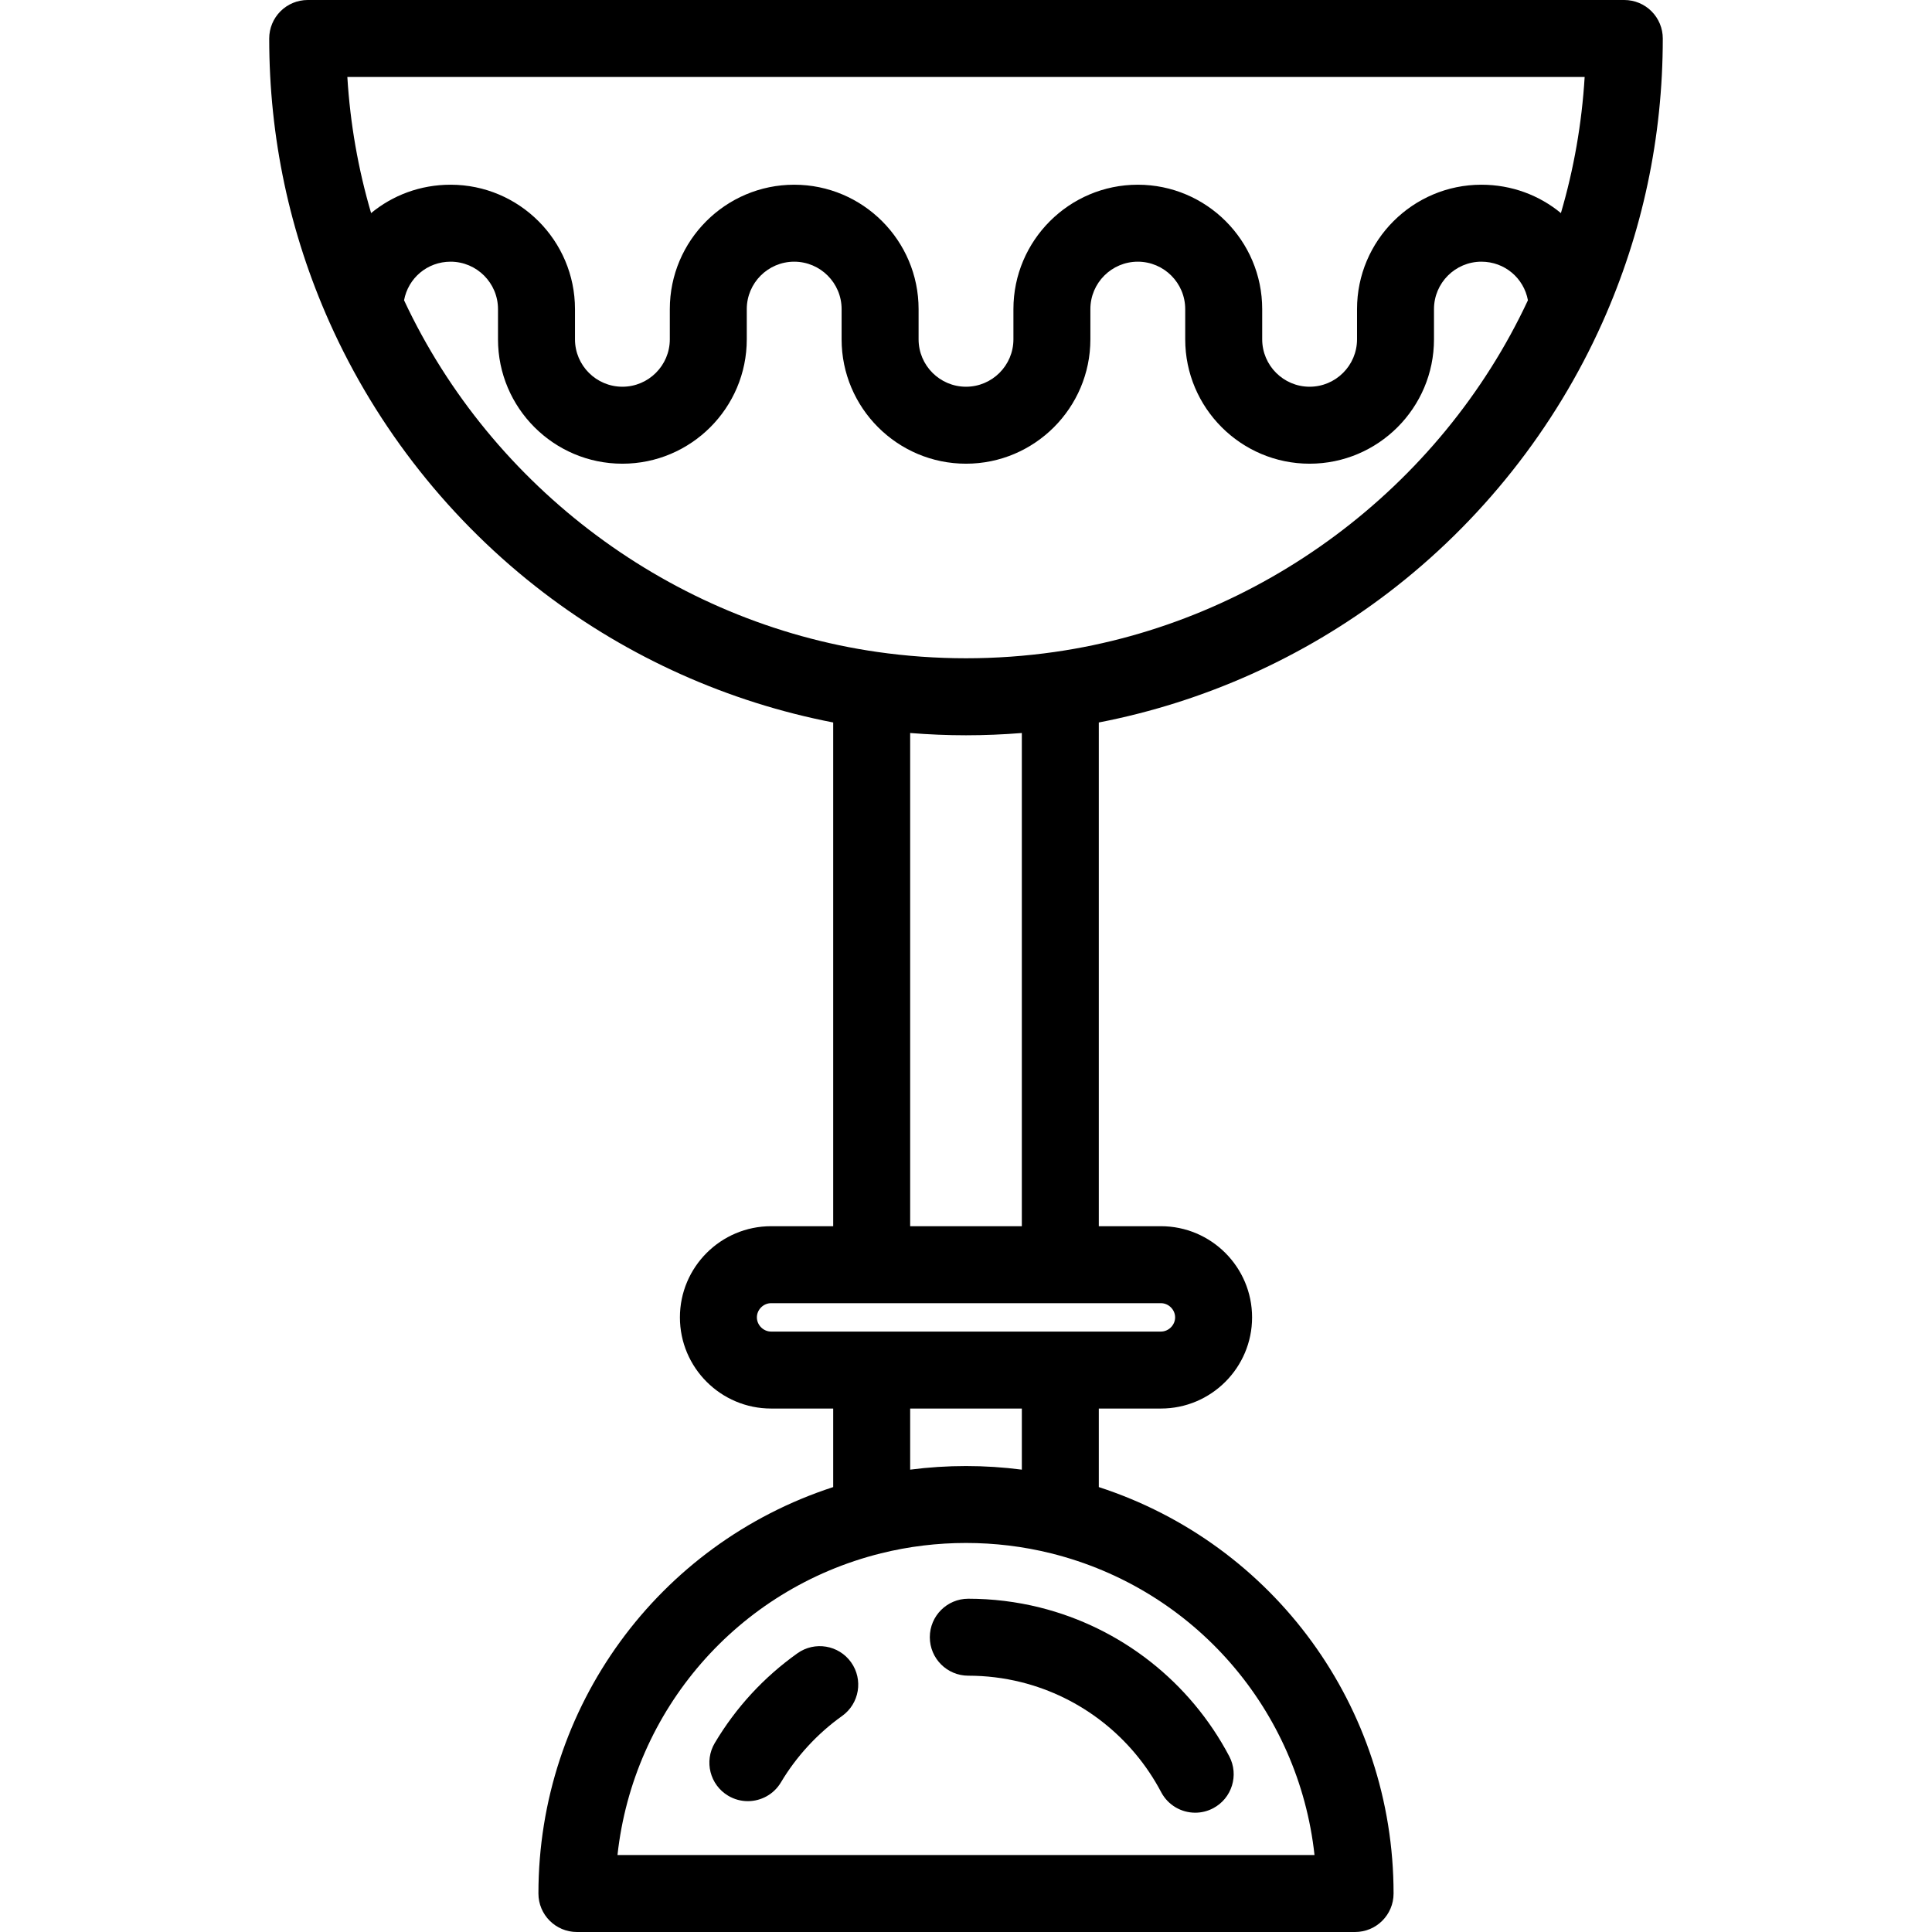 <?xml version="1.0" encoding="iso-8859-1"?>
<!-- Uploaded to: SVG Repo, www.svgrepo.com, Generator: SVG Repo Mixer Tools -->
<svg fill="#000000" height="800px" width="800px" version="1.1" id="Layer_1" xmlns="http://www.w3.org/2000/svg" xmlns:xlink="http://www.w3.org/1999/xlink" 
	 viewBox="0 0 501.999 501.999" xml:space="preserve">
<g>
	<g>
		<g>
			<path d="M251.598,415.402c-5.523,0-10,4.477-10,10s4.477,10,10,10c4.637,0,9.256,0.565,13.728,1.679
				c15.595,3.884,28.855,14.3,36.381,28.58c1.792,3.398,5.263,5.339,8.855,5.339c1.572,0,3.167-0.372,4.654-1.155
				c4.886-2.575,6.759-8.624,4.184-13.509c-10.178-19.312-28.126-33.403-49.241-38.662
				C264.106,416.167,257.863,415.402,251.598,415.402z"/>
			<path d="M207.197,429.581c-8.756,6.237-15.979,14.078-21.47,23.306c-2.824,4.746-1.266,10.883,3.48,13.707
				c1.603,0.954,3.365,1.408,5.104,1.408c3.41,0,6.733-1.745,8.603-4.888c4.004-6.729,9.498-12.692,15.886-17.242
				c4.499-3.205,5.547-9.449,2.343-13.947C217.94,427.426,211.695,426.379,207.197,429.581z"/>
			<path d="M429.119,2.929C427.244,1.054,424.7,0,422.048,0H79.95c-2.652,0-5.196,1.054-7.071,2.929S69.95,7.348,69.95,10
				c0,25.679,5.28,50.511,15.693,73.804c12.316,27.551,31.55,51.823,55.622,70.194c22.144,16.899,47.997,28.452,75.226,33.725
				V318.61h-16.138c-13.062,0-23.688,10.626-23.688,23.688s10.626,23.688,23.688,23.688h16.138v20.407
				c-45.466,14.785-76.589,57.129-76.589,105.606c0,5.523,4.477,10,10,10h202.195c5.523,0,10-4.477,10-10
				c0-48.477-31.124-90.821-76.589-105.606v-20.407h16.138c13.062,0,23.688-10.626,23.688-23.688s-10.626-23.688-23.688-23.688
				h-16.138V187.723c27.229-5.273,53.083-16.826,75.226-33.725c24.072-18.371,43.305-42.643,55.622-70.194
				C426.769,60.511,432.048,35.679,432.048,10C432.048,7.348,430.994,4.804,429.119,2.929z M341.554,482h-181.11
				c4.102-37.607,31.101-69.091,68.462-78.396h0.002c14.399-3.585,29.785-3.585,44.184,0
				C310.452,412.908,337.452,444.393,341.554,482z M265.514,381.867c-9.617-1.251-19.412-1.251-29.03,0l0.007-0.019v-15.861h29.017
				v15.861L265.514,381.867z M301.647,338.61c1.999,0,3.688,1.689,3.688,3.688c0,2-1.689,3.688-3.688,3.688H200.353
				c-2,0-3.688-1.689-3.688-3.688c0-1.999,1.689-3.688,3.688-3.688H301.647z M236.488,190.459c4.841,0.387,9.692,0.59,14.511,0.59
				c4.819,0,9.67-0.202,14.511-0.59l-0.003,0.007V318.61h-29.016V190.466L236.488,190.459z M274.087,169.395
				c-15.292,2.194-30.882,2.194-46.175,0h-0.001c-53.251-7.642-100.115-42.553-122.922-91.375
				c1.065-5.754,6.036-10.024,12.089-10.024c6.793,0,12.32,5.527,12.32,12.32v7.849c0,17.821,14.499,32.32,32.32,32.32
				c17.821,0,32.32-14.499,32.32-32.32v-7.849c0-6.793,5.527-12.32,12.32-12.32c6.793,0,12.32,5.527,12.32,12.32v7.849
				c0,17.821,14.499,32.32,32.32,32.32c17.821,0,32.32-14.499,32.32-32.32v-7.849c0-6.793,5.527-12.32,12.32-12.32
				c6.793,0,12.32,5.527,12.32,12.32v7.849c0,17.821,14.499,32.32,32.32,32.32c17.821,0,32.32-14.499,32.32-32.32v-7.849
				c0-6.793,5.527-12.32,12.32-12.32c6.053,0,11.024,4.27,12.089,10.024C374.202,126.842,327.338,161.754,274.087,169.395z
				 M405.576,55.368c-5.586-4.618-12.775-7.372-20.654-7.372c-17.821,0-32.32,14.499-32.32,32.32v7.849
				c0,6.793-5.527,12.32-12.32,12.32c-6.793,0-12.32-5.527-12.32-12.32v-7.849c0-17.821-14.499-32.32-32.32-32.32
				c-17.821,0-32.32,14.499-32.32,32.32v7.849c0,6.793-5.527,12.32-12.32,12.32c-6.793,0-12.32-5.527-12.32-12.32v-7.849
				c0-17.821-14.499-32.32-32.32-32.32c-17.821,0-32.32,14.499-32.32,32.32v7.849c0,6.793-5.527,12.32-12.32,12.32
				c-6.793,0-12.32-5.527-12.32-12.32v-7.849c0-17.821-14.499-32.32-32.32-32.32c-7.879,0-15.068,2.754-20.654,7.372
				C93.049,43.884,90.986,32.062,90.252,20h321.494C411.014,32.062,408.949,43.884,405.576,55.368z"/>
		</g>
	</g>
</g>
</svg>